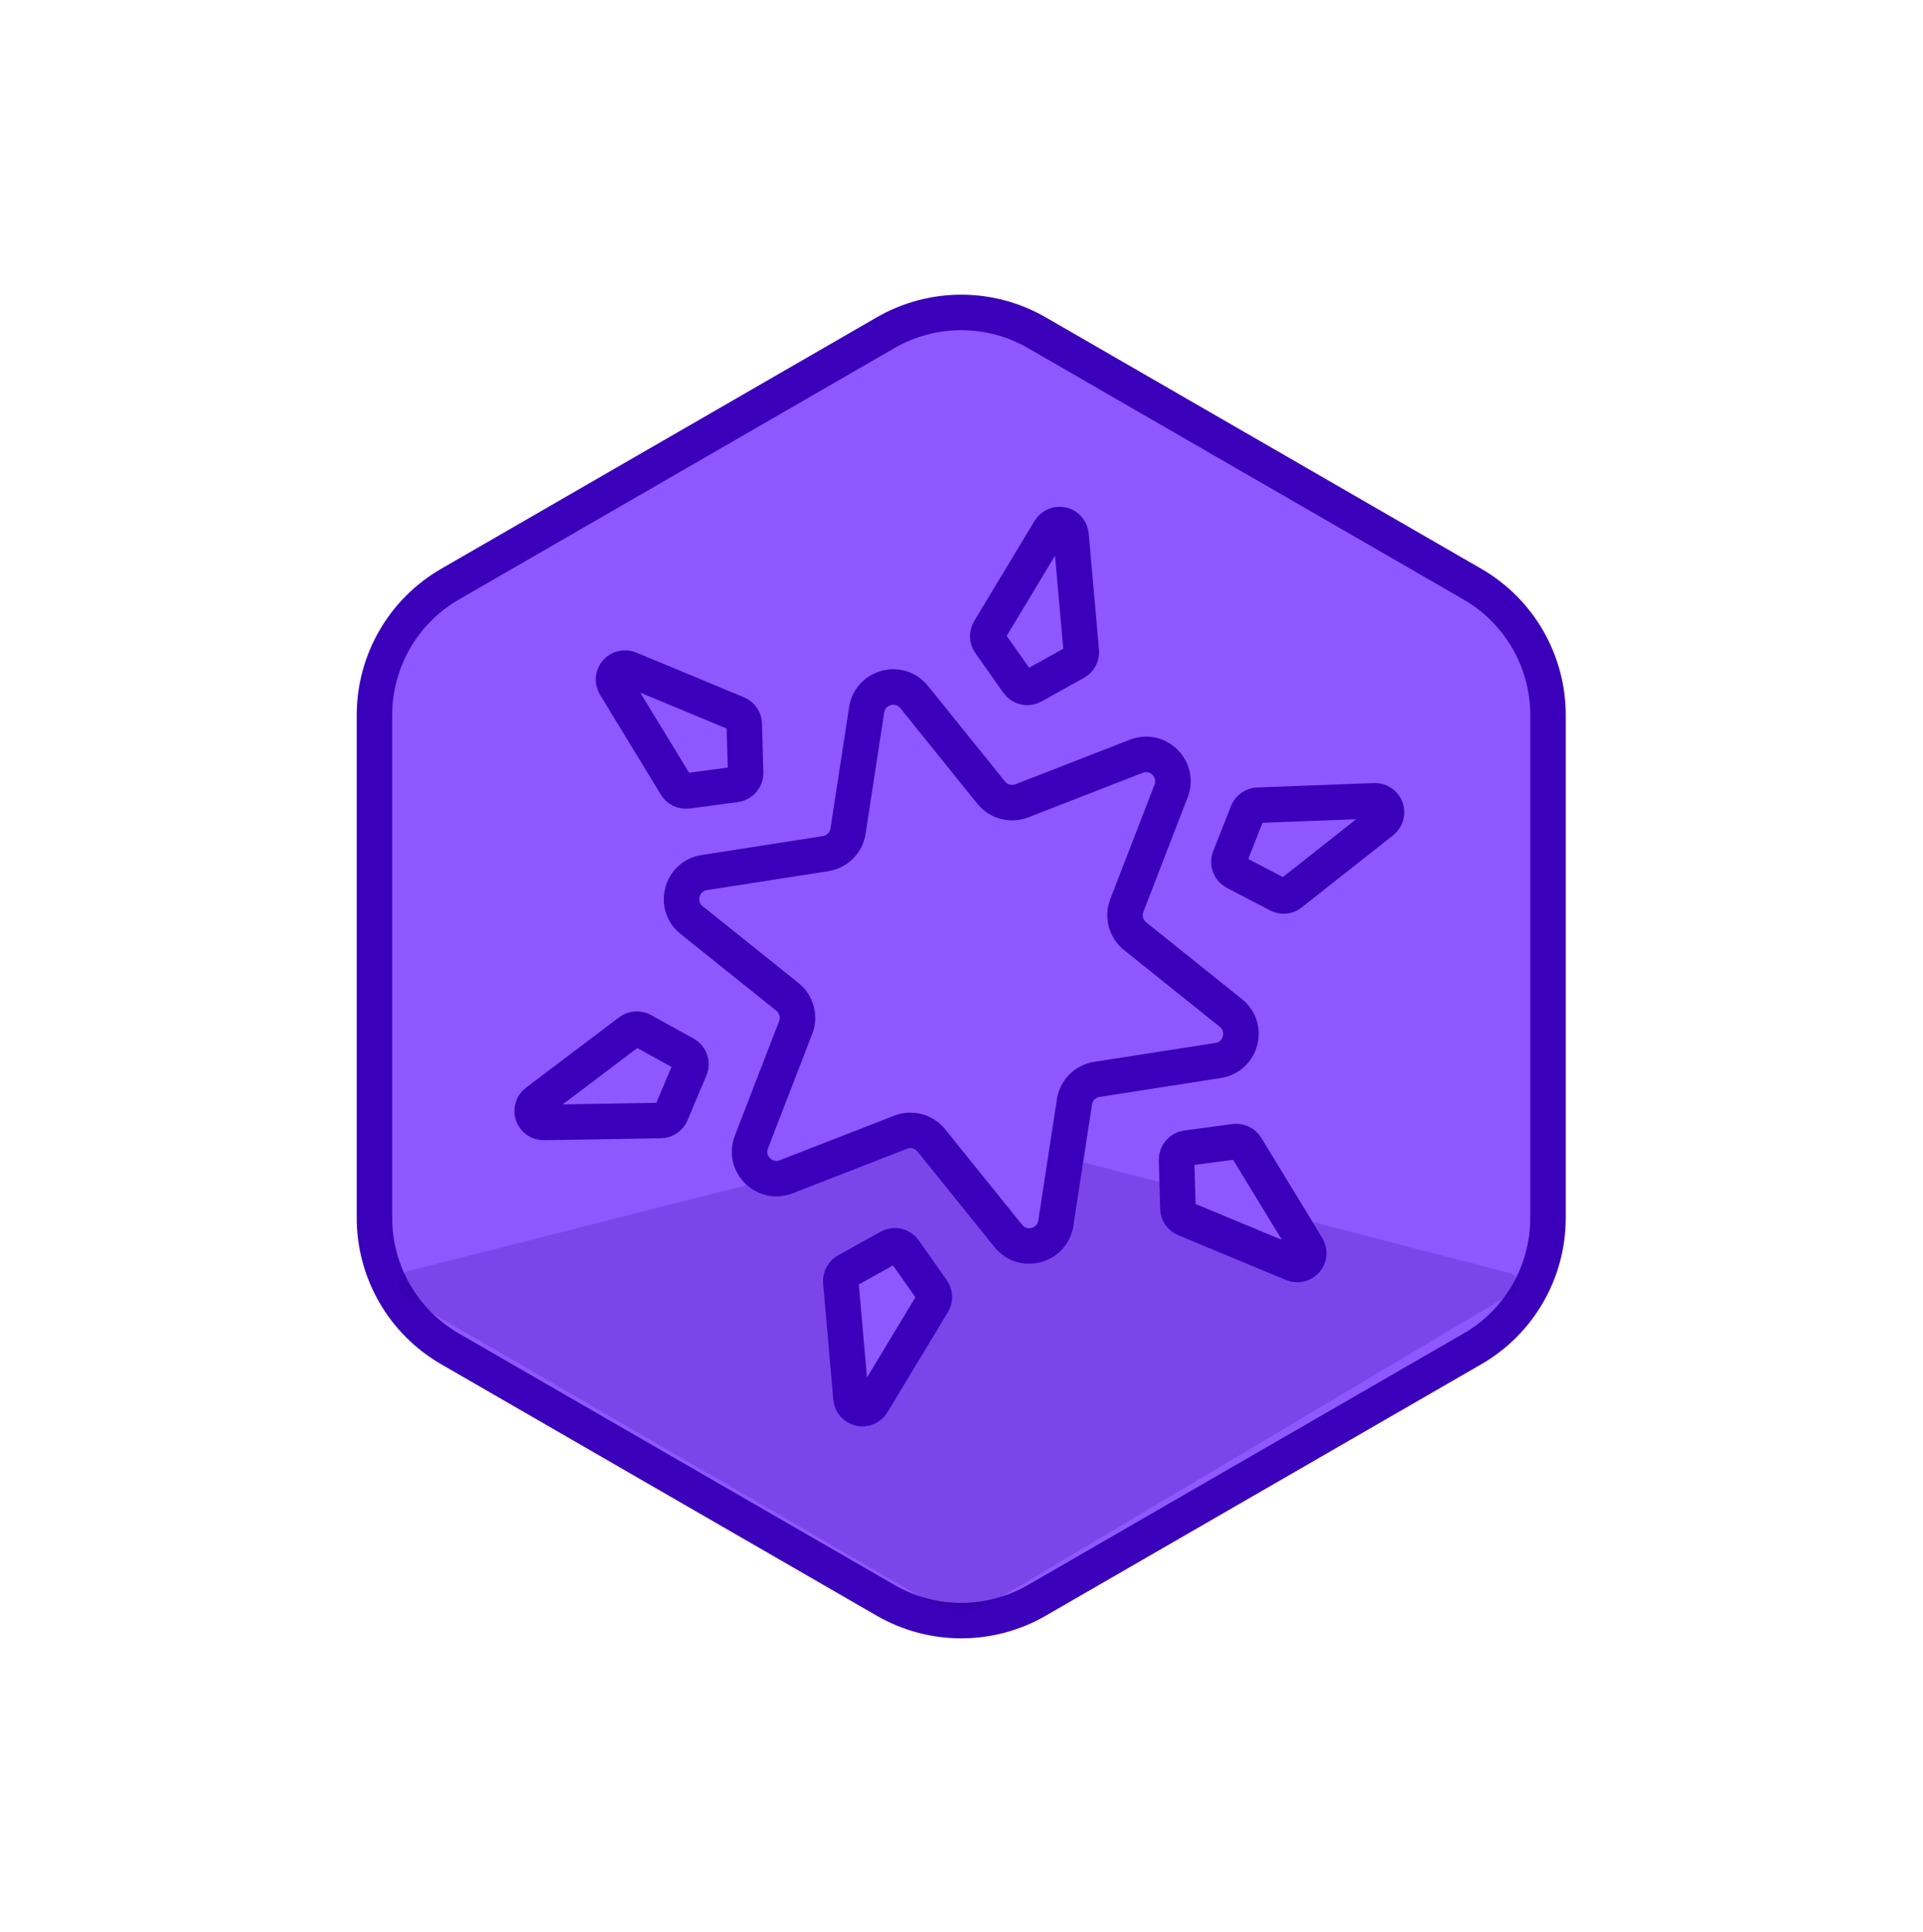 <svg width="200" height="201" viewBox="0 0 200 201" fill="none" xmlns="http://www.w3.org/2000/svg">
<path d="M38.945 74.38V126.688C38.945 129.449 39.672 132.161 41.052 134.551C42.432 136.942 44.418 138.927 46.809 140.307L92.109 166.463C94.5 167.843 97.212 168.57 99.973 168.57C102.733 168.57 105.445 167.843 107.836 166.463L153.137 140.307C155.528 138.927 157.513 136.942 158.893 134.551C160.273 132.16 161 129.449 161 126.688V74.38C161 71.62 160.273 68.908 158.893 66.517C157.513 64.126 155.528 62.141 153.137 60.761L107.836 34.607C105.446 33.226 102.734 32.499 99.973 32.499C97.212 32.499 94.5 33.226 92.109 34.607L46.809 60.761C44.418 62.141 42.432 64.126 41.052 66.517C39.672 68.907 38.945 71.62 38.945 74.38Z" fill="#8D58FF" stroke="#3B00BA" stroke-width="3.691" stroke-miterlimit="10"/>
<path d="M42.555 132.186L99.993 117.606L157.018 132.424C157.233 132.48 157.427 132.599 157.574 132.765C157.722 132.931 157.818 133.137 157.849 133.357C157.881 133.577 157.846 133.801 157.751 134.002C157.655 134.203 157.502 134.371 157.311 134.485L102.983 166.786C102.073 167.327 101.035 167.614 99.977 167.62C98.919 167.625 97.878 167.347 96.963 166.816L42.166 134.974C41.905 134.822 41.694 134.596 41.562 134.325C41.43 134.053 41.382 133.748 41.424 133.449C41.466 133.15 41.596 132.87 41.797 132.645C41.998 132.42 42.262 132.26 42.555 132.186Z" fill="#2F0093" fill-opacity="0.2"/>
<path d="M71.932 95.704C70.036 94.184 70.849 91.135 73.25 90.761L85.867 88.793C87.071 88.605 88.014 87.659 88.199 86.455L90.136 73.834C90.505 71.433 93.551 70.613 95.076 72.505L103.087 82.447C103.851 83.395 105.142 83.74 106.278 83.298L118.177 78.664C120.442 77.782 122.675 80.01 121.799 82.277L117.194 94.187C116.755 95.324 117.102 96.614 118.053 97.376L128.014 105.364C129.91 106.884 129.097 109.932 126.696 110.306L114.08 112.274C112.876 112.462 111.933 113.407 111.748 114.612L109.81 127.233C109.441 129.635 106.395 130.455 104.871 128.563L96.859 118.62C96.094 117.672 94.804 117.327 93.668 117.77L81.77 122.403C79.506 123.284 77.273 121.056 78.149 118.79L82.753 106.88C83.192 105.743 82.845 104.453 81.894 103.691L71.932 95.704Z" fill="#8D58FF" stroke="#3B00BA" stroke-width="3.691" stroke-miterlimit="10"/>
<path d="M68.726 116.551L56.554 116.754C56.303 116.759 56.056 116.684 55.85 116.539C55.643 116.395 55.488 116.189 55.406 115.951C55.324 115.713 55.319 115.455 55.393 115.214C55.467 114.973 55.614 114.762 55.816 114.61L65.505 107.288C65.689 107.15 65.908 107.067 66.137 107.05C66.367 107.034 66.596 107.083 66.797 107.193L71.244 109.64C71.502 109.781 71.699 110.014 71.796 110.292C71.893 110.57 71.884 110.875 71.77 111.146L69.801 115.815C69.712 116.029 69.564 116.212 69.373 116.343C69.182 116.474 68.957 116.546 68.726 116.551Z" fill="#8D58FF" stroke="#3B00BA" stroke-width="3.691" stroke-miterlimit="10"/>
<path d="M97.007 135.529L90.715 145.953C90.585 146.168 90.389 146.336 90.158 146.434C89.926 146.532 89.669 146.554 89.424 146.497C89.179 146.44 88.958 146.307 88.793 146.117C88.628 145.928 88.527 145.691 88.505 145.44L87.447 133.341C87.427 133.112 87.474 132.882 87.581 132.678C87.689 132.475 87.853 132.307 88.054 132.195L92.488 129.727C92.745 129.583 93.047 129.54 93.334 129.606C93.621 129.671 93.874 129.841 94.044 130.082L96.962 134.227C97.095 134.416 97.17 134.64 97.178 134.871C97.186 135.102 97.127 135.331 97.007 135.529Z" fill="#8D58FF" stroke="#3B00BA" stroke-width="3.691" stroke-miterlimit="10"/>
<path d="M70.313 81.704L63.982 71.306C63.85 71.091 63.789 70.84 63.809 70.589C63.828 70.338 63.926 70.1 64.09 69.908C64.253 69.716 64.473 69.581 64.718 69.522C64.963 69.463 65.22 69.483 65.453 69.579L76.669 74.234C76.882 74.322 77.064 74.47 77.195 74.66C77.325 74.85 77.398 75.073 77.404 75.303L77.549 80.381C77.557 80.675 77.456 80.963 77.265 81.188C77.074 81.412 76.806 81.558 76.514 81.596L71.49 82.266C71.261 82.297 71.027 82.26 70.818 82.16C70.609 82.061 70.434 81.902 70.313 81.704Z" fill="#8D58FF" stroke="#3B00BA" stroke-width="3.691" stroke-miterlimit="10"/>
<path d="M129.602 119.312L135.941 129.715C136.073 129.93 136.134 130.181 136.114 130.432C136.095 130.683 135.997 130.922 135.833 131.113C135.67 131.305 135.45 131.44 135.205 131.499C134.96 131.558 134.703 131.538 134.47 131.442L123.244 126.779C123.031 126.69 122.849 126.542 122.718 126.353C122.588 126.163 122.515 125.939 122.509 125.709L122.369 120.638C122.361 120.344 122.462 120.057 122.654 119.832C122.845 119.608 123.112 119.462 123.404 119.423L128.428 118.752C128.657 118.722 128.89 118.759 129.098 118.858C129.306 118.958 129.481 119.115 129.602 119.312Z" fill="#8D58FF" stroke="#3B00BA" stroke-width="3.691" stroke-miterlimit="10"/>
<path d="M102.897 65.561L109.178 55.132C109.307 54.916 109.502 54.746 109.734 54.648C109.965 54.549 110.223 54.527 110.468 54.583C110.714 54.64 110.935 54.773 111.1 54.963C111.265 55.153 111.366 55.391 111.388 55.642L112.461 67.737C112.481 67.967 112.435 68.197 112.327 68.401C112.22 68.605 112.055 68.773 111.854 68.886L107.418 71.354C107.16 71.498 106.859 71.541 106.572 71.475C106.285 71.41 106.032 71.24 105.863 71L102.944 66.859C102.812 66.67 102.737 66.447 102.729 66.217C102.721 65.987 102.779 65.759 102.897 65.561Z" fill="#8D58FF" stroke="#3B00BA" stroke-width="3.691" stroke-miterlimit="10"/>
<path d="M130.811 83.755L142.975 83.293C143.226 83.284 143.474 83.355 143.682 83.494C143.891 83.634 144.05 83.836 144.137 84.071C144.225 84.307 144.236 84.564 144.168 84.806C144.101 85.047 143.96 85.262 143.764 85.419L134.232 92.946C134.051 93.088 133.834 93.174 133.605 93.194C133.376 93.214 133.147 93.168 132.944 93.061L128.446 90.712C128.185 90.575 127.984 90.347 127.881 90.07C127.779 89.794 127.782 89.49 127.89 89.216L129.753 84.5C129.839 84.288 129.985 84.104 130.173 83.972C130.36 83.84 130.582 83.765 130.811 83.755Z" fill="#8D58FF" stroke="#3B00BA" stroke-width="3.691" stroke-miterlimit="10"/>
</svg>
